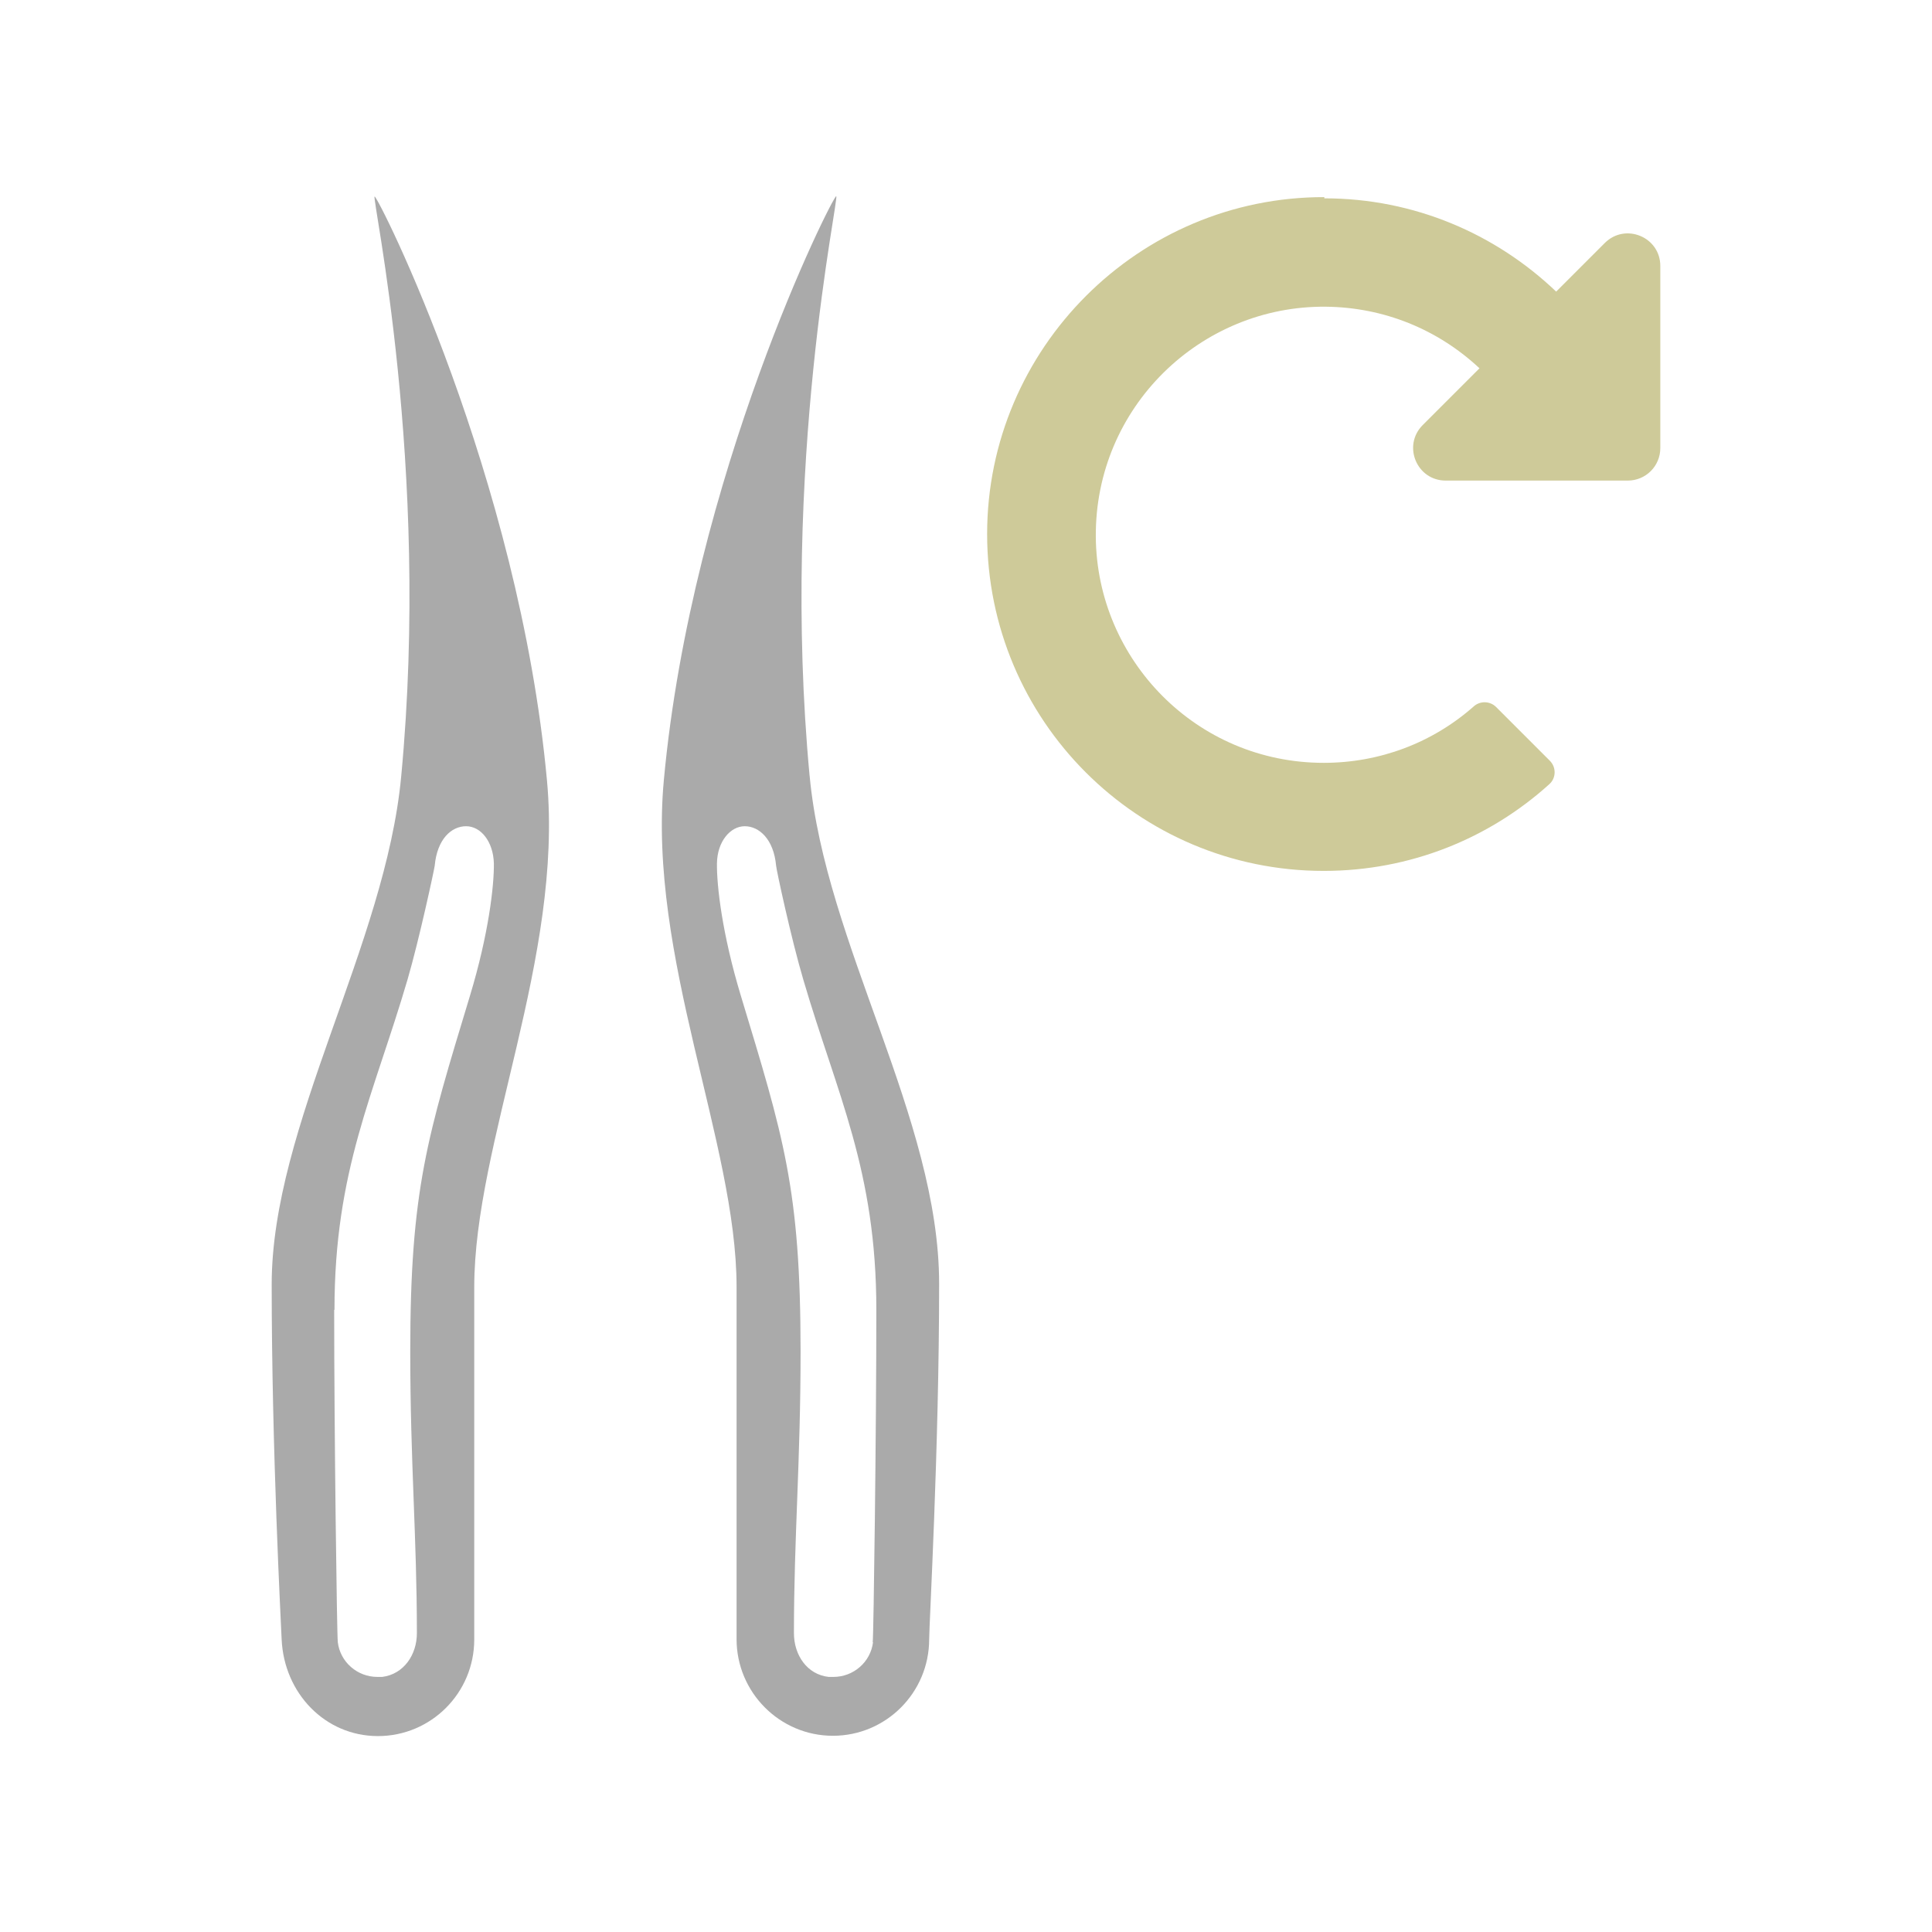 <?xml version="1.0" encoding="UTF-8"?>
<svg id="Layer_1" data-name="Layer 1" xmlns="http://www.w3.org/2000/svg" viewBox="0 0 64 64">
  <defs>
    <style>
      .cls-1 {
        fill: #ceca99;
      }

      .cls-2 {
        fill: #aaa;
      }
    </style>
  </defs>
  <path class="cls-2" d="m26.82,25.71c-.97-10.32,1-19.21.88-19.21-.12,0-4.78,9.26-5.71,19.35-.54,5.86,2.41,12.01,2.41,16.78v11.67c0,1.76,1.43,3.2,3.19,3.2s3.19-1.43,3.19-3.2c0-.5.33-6.28.33-11.77s-3.77-11.25-4.29-16.83Zm2.1,28.69c-.08.66-.65,1.15-1.31,1.15-.05,0-.1,0-.16,0-.72-.08-1.15-.73-1.15-1.45,0-3.17.22-5.66.22-9.33,0-5.39-.57-7.13-1.98-11.79-.62-2.05-.8-3.65-.79-4.38.01-.72.44-1.23.92-1.23s.96.43,1.04,1.31c.01.14.5,2.42.9,3.77,1.12,3.82,2.42,6.31,2.42,10.94,0,4.04-.09,10.76-.12,11.01Z"/>
  <path class="cls-2" d="m9,42.54c0,5.5.31,11.28.33,11.77.08,1.77,1.43,3.2,3.19,3.2s3.19-1.43,3.19-3.2c0-.5,0-5.98,0-11.67,0-4.77,2.95-10.92,2.41-16.78-.93-10.09-5.59-19.35-5.71-19.35-.11,0,1.86,8.88.88,19.21-.52,5.58-4.29,11.58-4.29,16.83Zm2.08.85c0-4.63,1.3-7.12,2.42-10.94.39-1.34.88-3.62.9-3.77.08-.88.55-1.31,1.04-1.31s.9.51.92,1.23c.01.73-.17,2.33-.79,4.38-1.41,4.66-1.98,6.41-1.98,11.79,0,3.66.22,6.16.22,9.33,0,.71-.43,1.36-1.15,1.45-.05,0-.1,0-.16,0-.66,0-1.23-.49-1.31-1.15-.03-.26-.12-6.98-.12-11.01Z"/>
  <path class="cls-1" d="m43.87,6.57c2.98,0,5.68,1.18,7.68,3.09l1.61-1.61c.68-.68,1.84-.2,1.84.76v6.03c0,.6-.48,1.08-1.08,1.08h-6.03c-.96,0-1.44-1.16-.76-1.84l1.88-1.88c-1.39-1.3-3.18-2.02-5.09-2.04-4.15-.04-7.65,3.33-7.62,7.62.03,4.07,3.33,7.49,7.55,7.49,1.85,0,3.6-.66,4.97-1.87.21-.19.54-.18.74.02l1.78,1.78c.22.22.21.58-.02.78-1.98,1.79-4.6,2.87-7.47,2.87-6.16,0-11.15-4.99-11.15-11.16,0-6.15,5.02-11.17,11.17-11.16Z"/>
</svg>